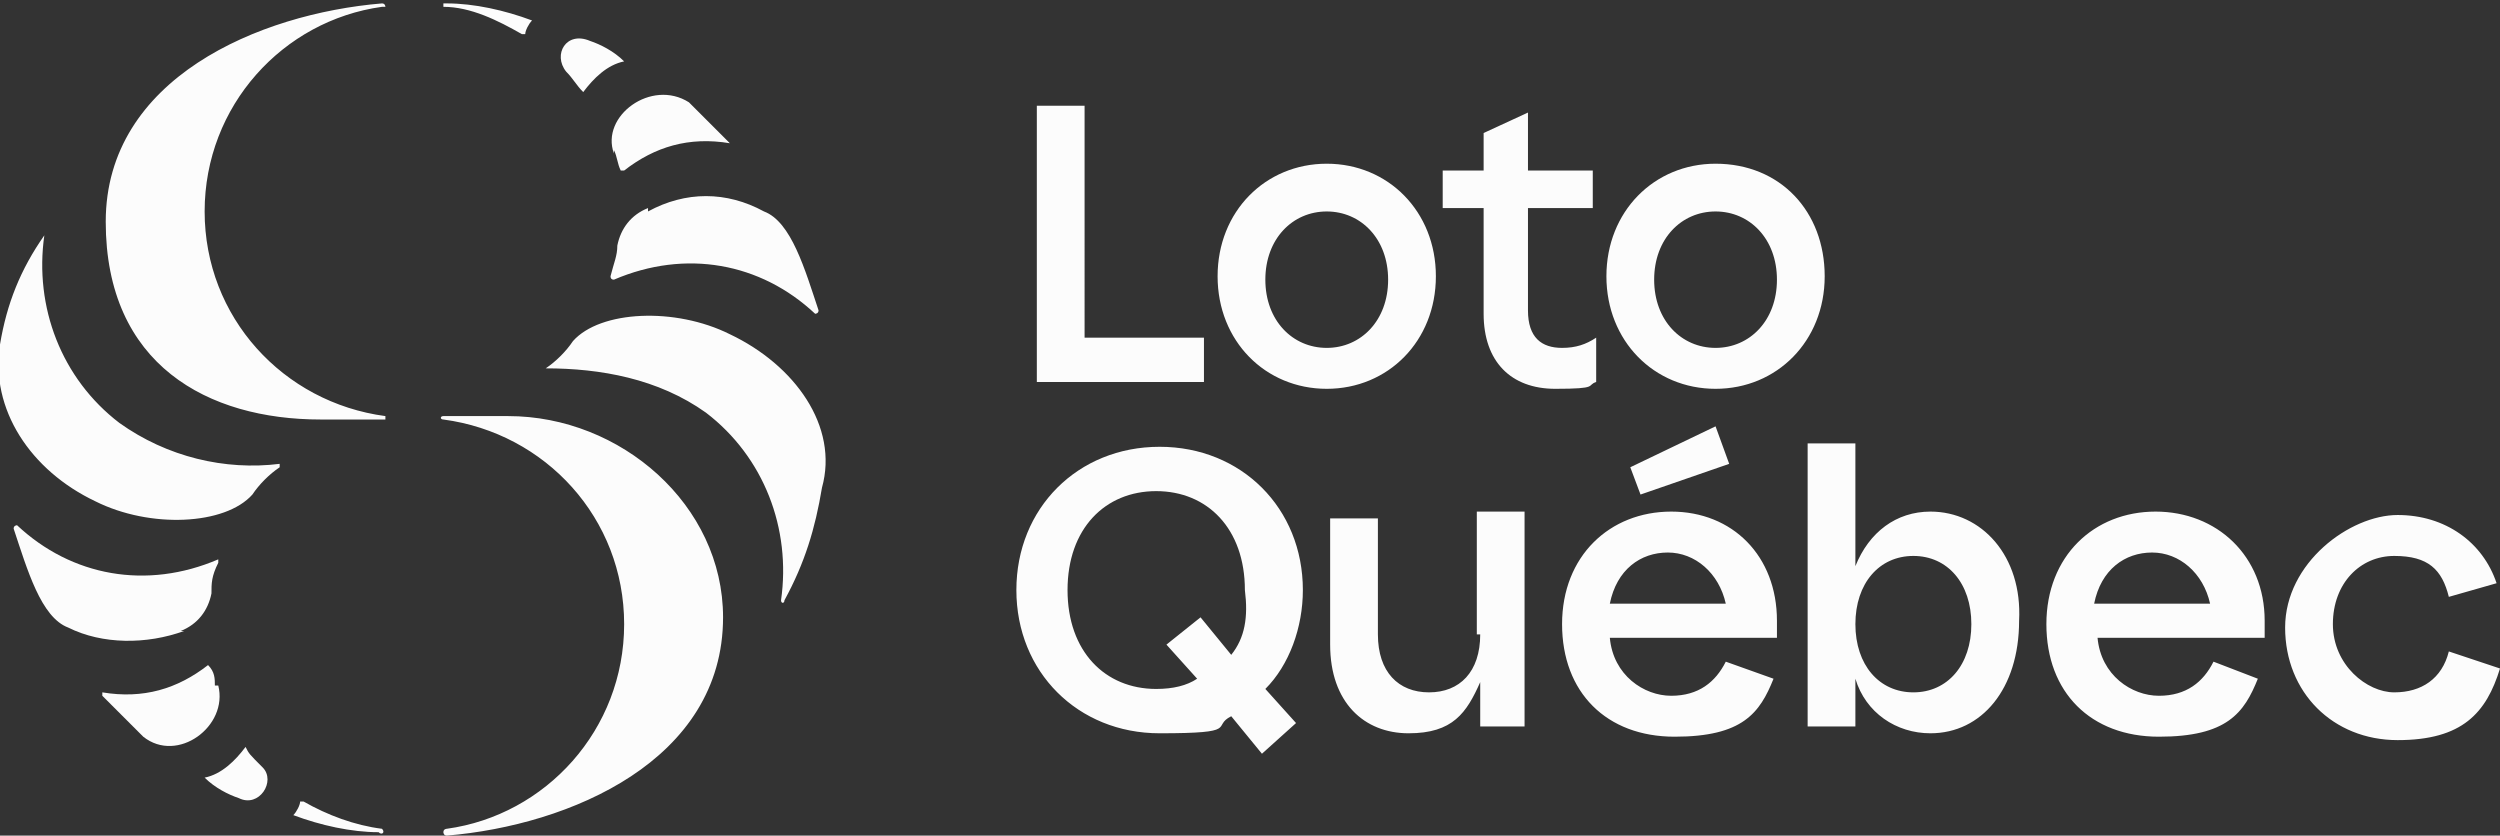 <?xml version="1.0" encoding="utf-8"?>
<svg xmlns="http://www.w3.org/2000/svg" xmlns:cc="http://creativecommons.org/ns#" xmlns:dc="http://purl.org/dc/elements/1.1/" xmlns:osb="http://www.openswatchbook.org/uri/2009/osb" xmlns:rdf="http://www.w3.org/1999/02/22-rdf-syntax-ns#" xmlns:svg="http://www.w3.org/2000/svg" version="1.1" viewBox="0 0 73.3 24.5">
  <rect x="0" y="0" width="73.3" height="24.5" fill="#333333" stroke="none"/>
  <defs>
    <style>
      .cls-1 {
        fill: #fcfcfc;
      }
    </style>
  </defs>
  <g>
    <g id="_x3C_Calque_x3E_">
      <g>
        <path class="cls-1" d="M18,4.4c.1.2.1.4.2.6,0,0,.1,0,.1,0,.9-.7,1.9-1,3.1-.8,0,0,.1,0,0,0-.4-.4-.8-.8-1.2-1.2-1.1-.7-2.6.4-2.2,1.5ZM17.1,2.7h0c.3-.4.7-.8,1.2-.9h0c-.3-.3-.7-.5-1-.6-.7-.3-1.1.4-.7.9.2.2.3.4.5.6ZM19,6.1c-.5.2-.8.6-.9,1.1,0,.3-.1.5-.2.9q0,.1.1.1c2.1-.9,4.3-.5,5.9,1,0,0,.1,0,.1-.1-.4-1.2-.8-2.6-1.6-2.9-1.1-.6-2.3-.6-3.4,0ZM21.4,9.8c-1.6-.8-3.8-.7-4.6.2-.2.3-.5.6-.8.8h0c1.6,0,3.3.3,4.7,1.3,1.7,1.3,2.5,3.4,2.2,5.5,0,.1.1.1.1,0,.6-1.1.9-2.1,1.1-3.3.5-1.8-.8-3.6-2.7-4.5ZM13,.2c.8,0,1.6.4,2.3.8h.1c0-.1.1-.3.2-.4h0c-.8-.3-1.7-.5-2.5-.5q-.1,0-.1,0h0ZM14.9,12.2h-1.9c-.1,0-.1.1,0,.1,3,.4,5.3,2.9,5.3,6s-2.3,5.6-5.2,6c0,0-.1,0-.1.1,0,0,0,.1.1.1,3.6-.3,8.1-2.2,8.1-6.4,0-3.3-3-5.9-6.3-5.9ZM5.3,18.5c.5-.2.8-.6.9-1.1,0-.3,0-.5.2-.9q0-.1,0-.1c-2.1.9-4.3.5-5.9-1,0,0-.1,0-.1.1.4,1.2.8,2.6,1.6,2.9,1,.5,2.3.5,3.4.1ZM8.2,13.6c-1.6.2-3.3-.2-4.7-1.2-1.7-1.3-2.5-3.4-2.2-5.5,0,0,0,0,0,0C.6,7.9.2,8.9,0,10.1c-.3,1.9.9,3.7,2.8,4.6,1.6.8,3.8.7,4.6-.2.2-.3.5-.6.8-.8,0-.1,0-.1,0-.1ZM7.2,21.9q-.1-.1,0,0c-.3.4-.7.8-1.2.9h0c.3.3.7.5,1,.6.6.3,1.1-.5.7-.9s-.4-.4-.5-.6ZM6.3,20.1c0-.2,0-.4-.2-.6,0-.1,0-.1,0,0-.9.7-1.9,1-3.1.8,0,0,0,0,0,.1.4.4.8.8,1.2,1.2,1,.8,2.5-.3,2.2-1.5ZM11.2,24.3c-.8-.1-1.6-.4-2.3-.8h-.1c0,.1-.1.3-.2.4h0c.8.3,1.7.5,2.5.5.1.1.2,0,.1-.1,0,.1,0,0,0,0ZM11.3,12.2c-3-.4-5.3-2.9-5.3-6S8.3.6,11.2.2c0,0,.1,0,.1,0,0,0,0-.1-.1-.1C7.6.4,3.1,2.3,3.1,6.5s3,5.8,6.3,5.8h1.9Z"/>
        <path class="cls-1" d="M31.9,3.1h-1.5v8.1h4.9v-1.3h-3.5V3.1h0ZM38.9,4.8c-1.8,0-3.2,1.4-3.2,3.3s1.4,3.3,3.2,3.3,3.2-1.4,3.2-3.3-1.4-3.3-3.2-3.3ZM38.9,10.2c-1,0-1.8-.8-1.8-2s.8-2,1.8-2,1.8.8,1.8,2c0,1.2-.8,2-1.8,2ZM44.8,3.3h0l-1.3.6v1.1h-1.2v1.1h1.2v3.1c0,1.4.8,2.2,2.1,2.2s.9-.1,1.2-.2v-1.3c-.3.2-.6.3-1,.3-.6,0-1-.3-1-1.1v-3h1.9v-1.1h-1.9v-1.7h.1ZM50.3,4.8c-1.8,0-3.2,1.4-3.2,3.3s1.4,3.3,3.2,3.3,3.2-1.4,3.2-3.3-1.3-3.3-3.2-3.3ZM50.3,10.2c-1,0-1.8-.8-1.8-2s.8-2,1.8-2,1.8.8,1.8,2-.8,2-1.8,2ZM34,13.1c-2.4,0-4.2,1.8-4.2,4.2s1.8,4.2,4.2,4.2,1.5-.2,2.1-.5l.9,1.1,1-.9-.9-1c.7-.7,1.1-1.8,1.1-2.9,0-2.4-1.8-4.2-4.2-4.2ZM36.1,19.2l-.9-1.1-1,.8.9,1c-.3.2-.7.3-1.2.3-1.5,0-2.6-1.1-2.6-2.9s1.1-2.9,2.6-2.9,2.6,1.1,2.6,2.9c.1.8,0,1.4-.4,1.9ZM43.4,18.6c0,1.1-.6,1.7-1.5,1.7s-1.5-.6-1.5-1.7v-3.4h-1.4v3.7c0,1.7,1,2.6,2.3,2.6s1.7-.6,2.1-1.5h0v1.3c0,0,1.3,0,1.3,0v-6.3h-1.4s0,3.6,0,3.6ZM50.7,13.6l-.4-1.1-2.5,1.2.3.8,2.6-.9ZM49,15c-1.8,0-3.2,1.3-3.2,3.3s1.3,3.3,3.3,3.3,2.5-.7,2.9-1.7l-1.4-.5c-.3.6-.8,1-1.6,1s-1.7-.6-1.8-1.7h4.9v-.5c0-1.9-1.3-3.2-3.1-3.2ZM47.2,17.7c.2-1,.9-1.5,1.7-1.5s1.5.6,1.7,1.5h-3.4ZM56.6,15c-1,0-1.8.6-2.2,1.6h0v-1.5c0,0,0-2.1,0-2.1h-1.4v8.3h1.4v-1.4c0,0,0,0,0,0,.3,1,1.2,1.6,2.2,1.6,1.5,0,2.6-1.3,2.6-3.3.1-1.9-1.1-3.2-2.6-3.2ZM56.1,20.3c-1,0-1.7-.8-1.7-2s.7-2,1.7-2,1.7.8,1.7,2-.7,2-1.7,2ZM63.2,15c-1.8,0-3.2,1.3-3.2,3.3s1.3,3.3,3.3,3.3,2.5-.7,2.9-1.7l-1.3-.5c-.3.6-.8,1-1.6,1s-1.7-.6-1.8-1.7h4.9v-.5c0-1.9-1.4-3.2-3.2-3.2ZM61.4,17.7c.2-1,.9-1.5,1.7-1.5s1.5.6,1.7,1.5h-3.4ZM71.8,19.1c-.2.8-.8,1.2-1.6,1.2s-1.8-.8-1.8-2,.8-2,1.8-2,1.4.4,1.6,1.2l1.4-.4c-.4-1.2-1.5-2-2.9-2s-3.3,1.4-3.3,3.3,1.4,3.3,3.3,3.3,2.6-.8,3-2.1l-1.5-.5Z"/>
      </g>
    </g>
  </g>
</svg>